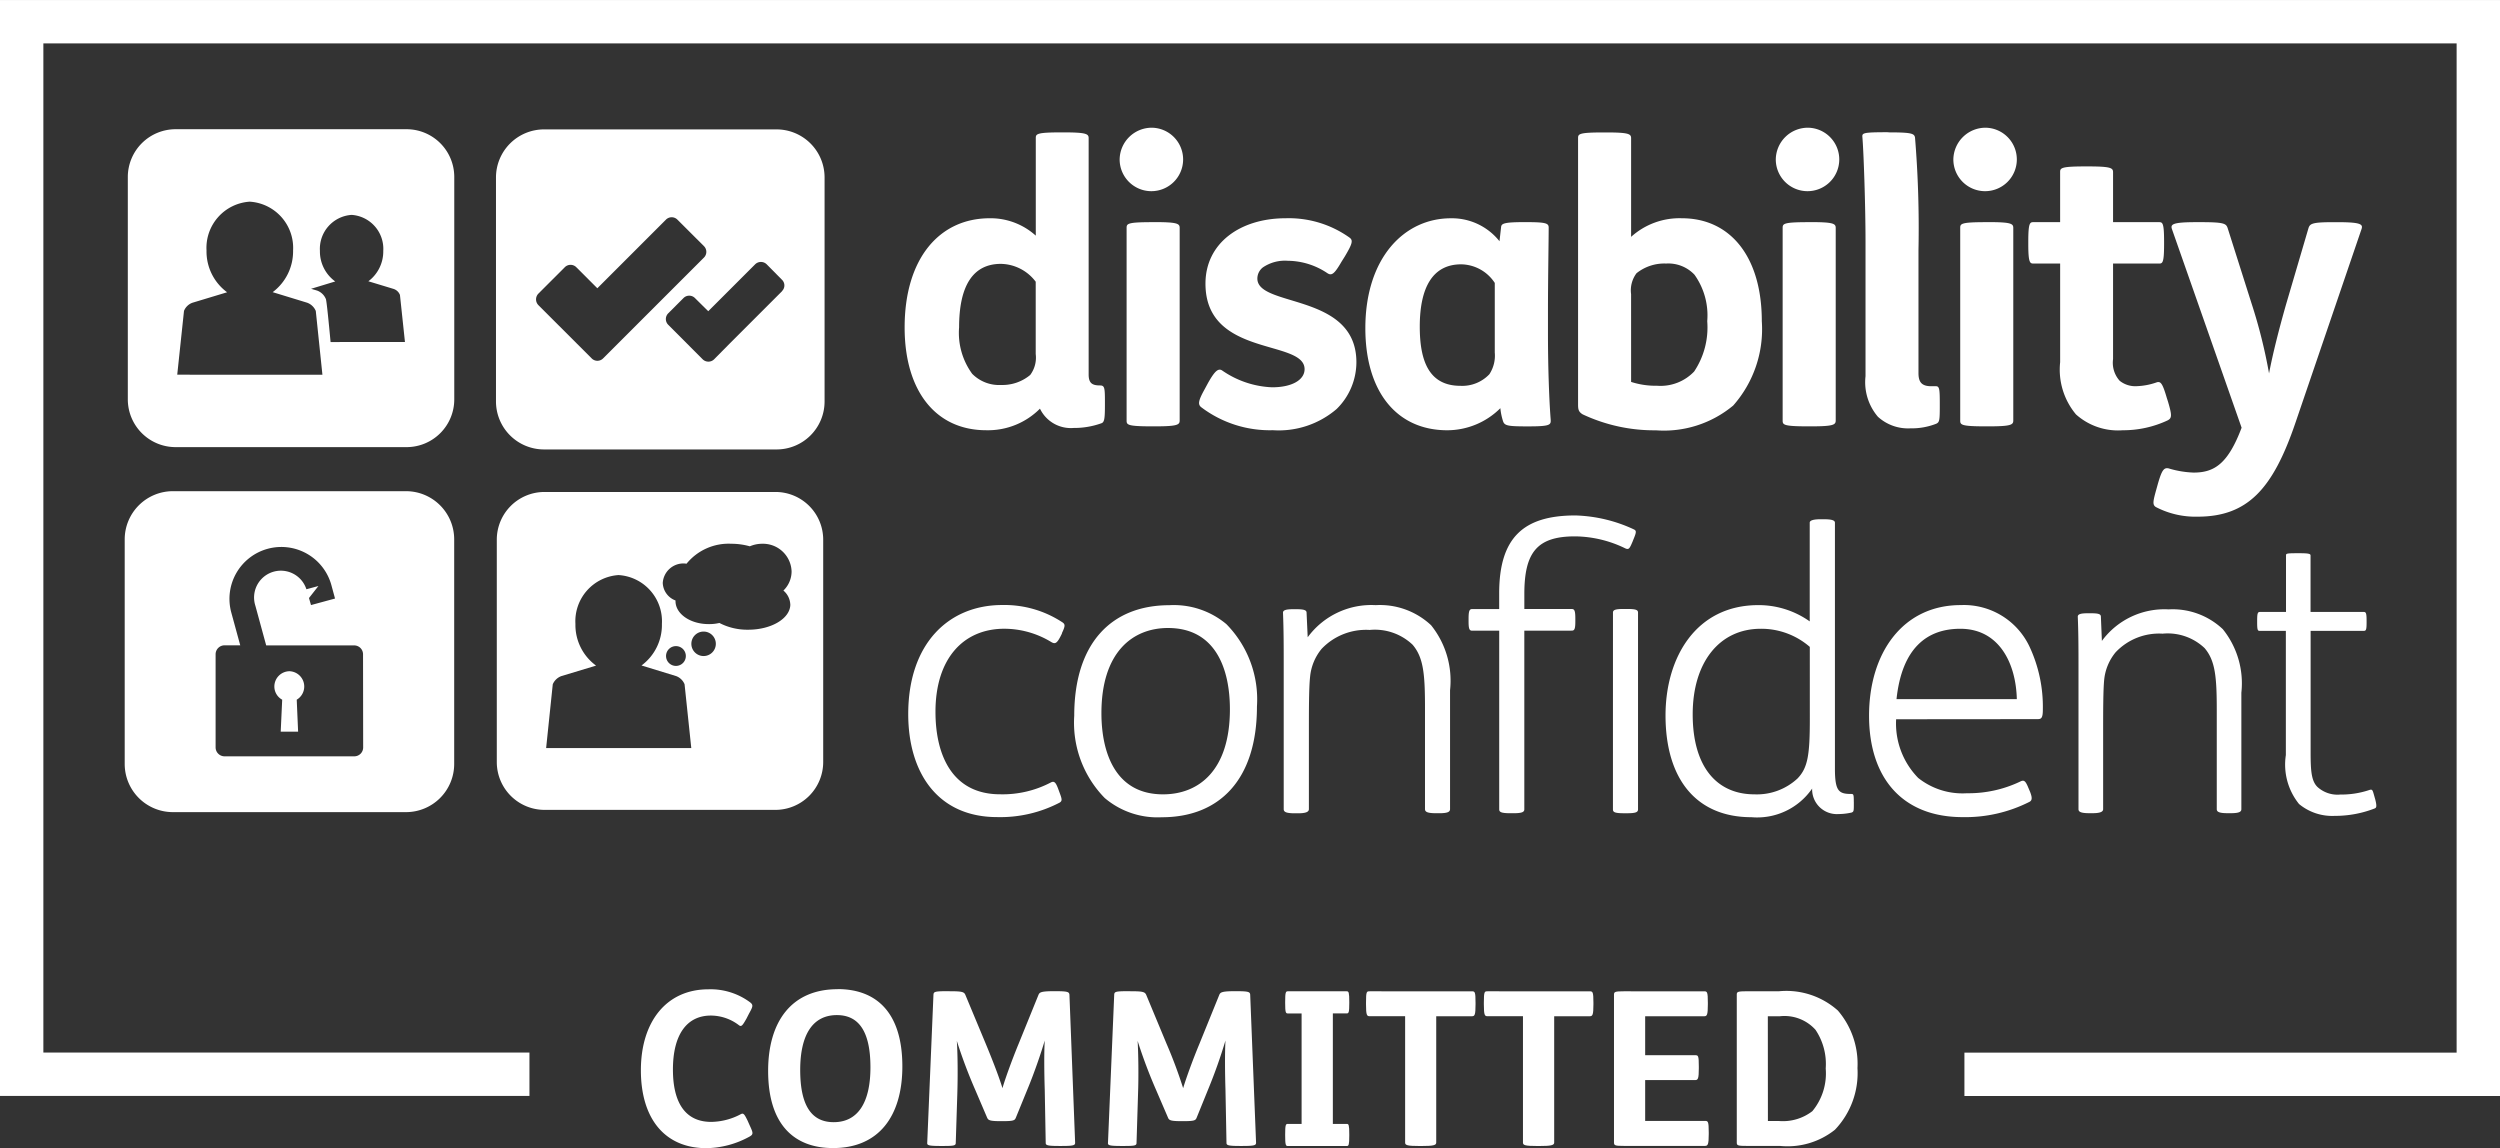 <svg height="45" viewBox="0 0 97.993 45" width="97.993" xmlns="http://www.w3.org/2000/svg" xmlns:xlink="http://www.w3.org/1999/xlink"><rect x="0" y="0" width="97.993" height="45" fill="#333333" stroke="none"/><clipPath id="a"><path d="m0 0h97.993v45h-97.993z"/></clipPath><g fill="#fff"><path d="m0 0v42.956h20.753v-1.7h-19.053v-39.556h94.593v39.559h-19.293v1.7h20.993v-42.959z" transform="translate(0 .001)"/><g clip-path="url(#a)"><path d="m14.956 17.49c.159-.284.171-.34.026-.448a2.6 2.6 0 0 0 -1.618-.5c-1.655 0-2.649 1.278-2.649 3.172s.933 3.055 2.57 3.055a3.606 3.606 0 0 0 1.7-.46c.145-.084.129-.145 0-.422l-.089-.2c-.131-.267-.164-.312-.286-.239a2.522 2.522 0 0 1 -1.139.291c-1.018 0-1.5-.757-1.5-2.051 0-1.383.553-2.117 1.489-2.117a1.823 1.823 0 0 1 1.1.38c.094.07.138.014.293-.26z" transform="translate(14.406 22.236)"/><path d="m15.537 17.553c.825 0 1.315.591 1.315 2.047 0 1.388-.495 2.15-1.44 2.15-.828 0-1.313-.588-1.313-2.047 0-1.388.495-2.15 1.437-2.15m.028-1.015c-1.8 0-2.722 1.264-2.722 3.2 0 2.133 1.043 3.027 2.544 3.027 1.8 0 2.717-1.259 2.717-3.2 0-2.143-1.043-3.031-2.539-3.031m4.314.082c-.5 0-.546.019-.556.136l-.244 5.8c-.007.1.023.131.537.131h.056c.452 0 .525-.012.525-.122l.061-1.915c.023-.708.016-1.568-.019-2.082a19.611 19.611 0 0 0 .722 1.92l.464 1.085c.045.1.087.141.523.141h.094c.436 0 .469-.033.513-.141l.455-1.114c.27-.647.546-1.461.675-1.906-.028.495-.021 1.252 0 1.925l.038 2.087c0 .094.061.122.539.122h.07c.5 0 .544-.028.544-.131l-.223-5.8c-.014-.11-.07-.136-.56-.136h-.066c-.516 0-.546.054-.588.145l-.783 1.93c-.26.631-.53 1.381-.628 1.726-.094-.312-.3-.884-.661-1.754l-.792-1.9c-.049-.12-.134-.145-.6-.145zm7.087 0c-.509 0-.549.019-.558.136l-.244 5.8c-.009.1.026.131.537.131h.054c.455 0 .528-.012.528-.122l.059-1.915c.026-.708.014-1.568-.016-2.082a19.61 19.61 0 0 0 .722 1.92l.467 1.085c.042.1.082.141.52.141h.094c.434 0 .471-.033.513-.141l.452-1.114a20.054 20.054 0 0 0 .675-1.906c-.026.495-.021 1.252 0 1.925l.04 2.087c0 .094.061.122.542.122h.066c.5 0 .551-.028.551-.131l-.23-5.8c-.009-.11-.068-.136-.558-.136h-.063c-.513 0-.551.054-.591.145l-.783 1.93c-.263.631-.532 1.381-.633 1.726a18.581 18.581 0 0 0 -.656-1.754l-.79-1.9c-.052-.12-.136-.145-.6-.145z" transform="translate(17.267 22.236)"/><path d="m21.587 16.573c-.077 0-.1.042-.1.417v.038c0 .373.023.413.1.413h.544v4.33h-.544c-.077 0-.1.038-.1.41v.042c0 .37.023.415.1.415h2.313c.08 0 .1-.045.1-.415v-.042c0-.373-.021-.41-.1-.41h-.544v-4.331h.544c.08 0 .1-.04.1-.413v-.037c0-.375-.021-.417-.1-.417z" transform="translate(28.888 22.283)"/><path d="m22.983 16.573c-.12 0-.145 0-.145.445v.068c0 .429.035.464.145.464h1.388v4.956c0 .1.087.131.558.131h.089c.448 0 .572-.028.572-.131v-4.955h1.4c.11 0 .141-.052.141-.464v-.068c0-.427-.026-.445-.141-.445zm4.619 0c-.117 0-.145 0-.145.445v.068c0 .429.035.464.145.464h1.388v4.956c0 .1.084.131.558.131h.089c.443 0 .577-.028.577-.131v-4.955h1.393c.113 0 .145-.052.145-.464v-.068c0-.427-.028-.445-.145-.445zm5.336 0c-.331 0-.38.019-.38.129v5.8c0 .115.049.131.38.131h3.186c.113 0 .148-.054.148-.464v-.068c0-.427-.028-.448-.148-.448h-2.344v-1.6h1.96c.11 0 .143-.054.143-.464v-.068c0-.429-.023-.443-.143-.443h-1.96v-1.527h2.314c.11 0 .143-.052.143-.464v-.068c0-.427-.028-.445-.143-.445z" transform="translate(30.706 22.283)"/><path d="m30.254 17.551h.474a1.635 1.635 0 0 1 1.395.532 2.4 2.4 0 0 1 .4 1.515 2.319 2.319 0 0 1 -.523 1.673 1.887 1.887 0 0 1 -1.3.387h-.443zm-.837-.978c-.333 0-.38.019-.38.129v5.8c0 .115.047.131.38.131h1.306a2.977 2.977 0 0 0 2.161-.633 3.22 3.22 0 0 0 .884-2.415 3.21 3.21 0 0 0 -.768-2.257 3.034 3.034 0 0 0 -2.326-.755z" transform="translate(39.04 22.283)"/><path d="m13.067 2.16h-9.061a1.875 1.875 0 0 0 -1.869 1.866v8.729a1.873 1.873 0 0 0 1.869 1.866h9.061a1.87 1.87 0 0 0 1.866-1.866v-8.729a1.871 1.871 0 0 0 -1.866-1.866m-8.993 9.622.265-2.5a.56.56 0 0 1 .333-.321l1.357-.41a1.986 1.986 0 0 1 -.807-1.636 1.814 1.814 0 0 1 1.693-1.915 1.815 1.815 0 0 1 1.7 1.915 2 2 0 0 1 -.8 1.632l1.35.413a.582.582 0 0 1 .34.324l.26 2.5zm6.011-1.28c-.068-.72-.159-1.665-.188-1.693a.589.589 0 0 0 -.34-.324l-.237-.07.947-.288a1.45 1.45 0 0 1 -.6-1.2 1.333 1.333 0 0 1 1.243-1.409 1.333 1.333 0 0 1 1.24 1.409 1.462 1.462 0 0 1 -.584 1.193l.989.3a.4.4 0 0 1 .249.237l.196 1.843z" transform="translate(2.873 2.905)"/><path d="m19.292 2.163h-9.12a1.886 1.886 0 0 0 -1.88 1.88v8.787a1.883 1.883 0 0 0 1.88 1.878h9.12a1.88 1.88 0 0 0 1.88-1.878v-8.787a1.883 1.883 0 0 0 -1.88-1.88m-6.8 8.975a.314.314 0 0 1 -.45 0l-2.088-2.087a.323.323 0 0 1 0-.45l1.036-1.036a.318.318 0 0 1 .45 0l.825.825 2.69-2.69a.316.316 0 0 1 .448 0l1.041 1.039a.316.316 0 0 1 0 .448zm7.018-2.638-2.068 2.068-.6.607a.32.32 0 0 1 -.448 0l-1.35-1.353a.318.318 0 0 1 0-.45l.6-.6a.317.317 0 0 1 .445 0l.523.518 1.84-1.84a.323.323 0 0 1 .45 0l.6.607a.309.309 0 0 1 0 .445" transform="translate(11.149 2.909)"/><path d="m21.352 2.213c.9 0 .987.061.987.227v9.265c0 .333.136.427.438.427.183 0 .2.073.2.624v.164c0 .53-.026.654-.136.694a3.162 3.162 0 0 1 -1.09.185 1.341 1.341 0 0 1 -1.32-.757 2.871 2.871 0 0 1 -2.105.846c-1.988 0-3.2-1.545-3.2-4.03 0-2.687 1.35-4.279 3.336-4.279a2.645 2.645 0 0 1 1.805.682v-3.821c0-.166.028-.227 1.013-.227zm-1.088 5.854a1.745 1.745 0 0 0 -1.364-.7c-1.109 0-1.639.879-1.639 2.49a2.719 2.719 0 0 0 .513 1.819 1.484 1.484 0 0 0 1.139.438 1.7 1.7 0 0 0 1.135-.392 1.133 1.133 0 0 0 .216-.821z" transform="translate(20.333 2.976)"/><path d="m19.992 2.135a1.244 1.244 0 1 1 -1.273 1.245 1.26 1.26 0 0 1 1.273-1.245m.091 3.7c.9 0 .989.059.989.227v7.549c0 .171-.091.23-.989.23h-.073c-.987 0-1.018-.059-1.018-.23v-7.547c0-.169.03-.227 1.018-.227z" transform="translate(25.168 2.871)"/><path d="m20.406 10.094c.258-.455.4-.591.563-.469a3.686 3.686 0 0 0 1.941.649c.8 0 1.275-.3 1.275-.71 0-1.182-3.885-.455-3.885-3.353 0-1.592 1.367-2.563 3.142-2.563a4.1 4.1 0 0 1 2.5.755c.152.108.124.232-.183.748l-.131.209c-.274.474-.382.549-.546.443a2.814 2.814 0 0 0 -1.55-.488 1.539 1.539 0 0 0 -.982.26.555.555 0 0 0 -.216.438c0 1.139 3.882.549 3.882 3.278a2.573 2.573 0 0 1 -.774 1.833 3.48 3.48 0 0 1 -2.5.832 4.453 4.453 0 0 1 -2.816-.907c-.124-.108-.11-.244.134-.685z" transform="translate(26.951 4.907)"/><path d="m28.147 4c.014-.136.077-.2.893-.2h.094c.771 0 .879.045.879.213 0 .5-.028 2.033-.028 3.275v.924c0 1.184.042 2.5.106 3.32.014.211 0 .274-.867.274h-.075c-.743 0-.865-.03-.924-.2a2.4 2.4 0 0 1 -.106-.513 2.957 2.957 0 0 1 -2.08.865c-1.988 0-3.212-1.517-3.212-4 0-2.759 1.526-4.309 3.35-4.309a2.382 2.382 0 0 1 1.908.9zm-.247 2.183a1.6 1.6 0 0 0 -1.318-.729c-1.1 0-1.622.882-1.622 2.441 0 1.353.363 2.321 1.594 2.321a1.46 1.46 0 0 0 1.135-.455 1.327 1.327 0 0 0 .211-.849z" transform="translate(30.691 4.907)"/><path d="m27.478 2.214c.891 0 .985.059.985.225v3.868a2.829 2.829 0 0 1 1.988-.729c1.908 0 3.135 1.517 3.135 4.035a4.518 4.518 0 0 1 -1.121 3.306 4.242 4.242 0 0 1 -3.031.971 6.6 6.6 0 0 1 -2.867-.624c-.166-.1-.183-.195-.183-.394v-10.433c0-.166.03-.225 1.015-.225zm.985 9.779a3.117 3.117 0 0 0 1.015.15 1.818 1.818 0 0 0 1.456-.558 3.11 3.11 0 0 0 .513-1.972 2.741 2.741 0 0 0 -.5-1.822 1.408 1.408 0 0 0 -1.107-.438 1.748 1.748 0 0 0 -1.165.38 1.117 1.117 0 0 0 -.213.818z" transform="translate(35.472 2.977)"/><path d="m30.962 2.135a1.244 1.244 0 1 1 -1.273 1.245 1.258 1.258 0 0 1 1.273-1.245m.091 3.7c.891 0 .985.059.985.227v7.549c0 .171-.094.23-.985.23h-.075c-.987 0-1.02-.059-1.02-.23v-7.547c0-.169.033-.227 1.02-.227z" transform="translate(39.917 2.871)"/><path d="m32.2 2.213c.865 0 .971.047 1 .2a43.418 43.418 0 0 1 .136 4.412v4.825c0 .345.12.513.5.513h.183c.136 0 .152.106.152.666v.138c0 .544-.016.607-.138.666a2.633 2.633 0 0 1 -1.015.181 1.753 1.753 0 0 1 -1.273-.455 2.088 2.088 0 0 1 -.485-1.587v-5.272c0-1.442-.075-3.55-.122-4.093-.016-.169 0-.2.982-.2z" transform="translate(41.863 2.976)"/><path d="m33.929 2.135a1.244 1.244 0 1 1 -1.271 1.245 1.262 1.262 0 0 1 1.271-1.245m.089 3.7c.9 0 .989.059.989.227v7.549c0 .171-.091.23-.989.23h-.073c-.985 0-1.018-.059-1.018-.23v-7.547c0-.169.033-.227 1.018-.227z" transform="translate(43.908 2.871)"/><path d="m36.247 2.782c.9 0 .985.061.985.227v1.958h1.805c.136 0 .195.03.195.76v.106c0 .724-.059.757-.195.757h-1.805v3.744a1.057 1.057 0 0 0 .26.851.979.979 0 0 0 .668.211 2.605 2.605 0 0 0 .788-.152c.152-.045.225.047.389.607l.049.152c.166.56.152.652-.03.741a4.122 4.122 0 0 1 -1.744.38 2.469 2.469 0 0 1 -1.833-.621 2.736 2.736 0 0 1 -.621-2.047v-3.867h-1.049c-.134 0-.2-.033-.2-.757v-.105c0-.729.063-.76.2-.76h1.048v-1.958c0-.166.028-.227 1.015-.227z" transform="translate(45.594 3.741)"/><path d="m37.878 3.714c.9 0 .971.059 1.032.227l.942 2.97a20.315 20.315 0 0 1 .682 2.731c.15-.788.394-1.744.666-2.7l.882-3c.059-.169.148-.227.952-.227h.2c.924 0 .987.089.924.274l-2.593 7.6c-.879 2.577-1.866 3.669-3.833 3.669a3.356 3.356 0 0 1 -1.639-.38c-.136-.091-.106-.227.03-.713l.059-.213c.152-.513.23-.652.457-.574a3.809 3.809 0 0 0 .94.152c.818 0 1.348-.352 1.88-1.758l-2.73-7.784c-.061-.185 0-.274.957-.274z" transform="translate(48.406 4.994)"/><path d="m21.209 11.225-.059.117c-.141.277-.216.307-.352.23a3.553 3.553 0 0 0 -1.85-.528c-1.606 0-2.7 1.168-2.7 3.256 0 1.714.668 3.233 2.532 3.233a4.071 4.071 0 0 0 1.983-.46c.138-.073.2-.012.3.26l.061.166c.091.241.091.3-.014.363a5.033 5.033 0 0 1 -2.441.565c-2.352 0-3.489-1.763-3.489-4.037 0-2.774 1.592-4.276 3.683-4.276a4.131 4.131 0 0 1 2.366.682c.108.077.108.141-.028.427" transform="translate(20.42 13.601)"/><path d="m19.159 17.681a4.216 4.216 0 0 1 -1.2-3.226c0-2.865 1.472-4.337 3.73-4.337a3.206 3.206 0 0 1 2.232.741 4.205 4.205 0 0 1 1.2 3.231c0 2.865-1.47 4.34-3.728 4.34a3.2 3.2 0 0 1 -2.232-.748m2.277-.15c1.395 0 2.623-.926 2.623-3.336 0-1.531-.53-3.184-2.427-3.184-1.379 0-2.609.94-2.609 3.339 0 1.529.535 3.181 2.412 3.181" transform="translate(24.148 13.604)"/><path d="m22.42 11.376a3.094 3.094 0 0 1 2.666-1.259 2.932 2.932 0 0 1 2.171.788 3.468 3.468 0 0 1 .743 2.548v4.656c0 .106-.077.164-.424.164h-.122c-.361 0-.436-.059-.436-.164v-3.974c0-1.32-.061-1.972-.488-2.469a2.149 2.149 0 0 0 -1.681-.577 2.4 2.4 0 0 0 -1.883.741 2.016 2.016 0 0 0 -.452 1.095c-.047.436-.047 1.271-.047 2.2v2.987c0 .106-.108.164-.427.164h-.122c-.361 0-.438-.059-.438-.164v-5.7c0-.621 0-1.318-.028-2 0-.1.122-.136.408-.136h.106c.3 0 .41.033.41.136z" transform="translate(28.838 13.603)"/><path d="m26.738 13.136v7.005c0 .108-.105.15-.422.15h-.124c-.349 0-.438-.042-.438-.15v-7.005h-1.063c-.106 0-.138-.075-.138-.363v-.1c0-.307.033-.384.138-.384h1.062v-.617c0-2.171.938-3.053 2.987-3.053a5.783 5.783 0 0 1 2.291.546c.105.049.105.106-.016.394l-.03.077c-.122.291-.152.333-.288.274a4.571 4.571 0 0 0 -1.972-.471c-1.484 0-1.986.624-1.986 2.26v.588h1.861c.108 0 .138.077.138.384v.1c0 .288-.03.363-.138.363zm3.475-.71c0-.108.105-.141.422-.141h.122c.349 0 .438.033.438.141v7.716c0 .108-.089.15-.427.15h-.12c-.363 0-.436-.042-.436-.15z" transform="translate(33.011 11.585)"/><path d="m35.226 19.766v.063c0 .284 0 .317-.089.349a2.446 2.446 0 0 1 -.516.059.969.969 0 0 1 -1.029-1 2.616 2.616 0 0 1 -2.38 1.123c-2.155 0-3.367-1.489-3.367-3.99 0-2.277 1.2-4.323 3.636-4.323a3.463 3.463 0 0 1 2.016.638v-3.87c0-.1.185-.134.427-.134h.12c.274 0 .441.03.441.134v9.645c0 .879.152.989.635.989.094 0 .105.014.105.317m-1.725-6.082a2.9 2.9 0 0 0 -1.92-.71c-1.627 0-2.67 1.32-2.67 3.353 0 2.075.957 3.137 2.422 3.137a2.34 2.34 0 0 0 1.686-.621c.41-.424.483-.94.483-2.337z" transform="translate(37.439 11.672)"/><path d="m32.31 14.589a3.05 3.05 0 0 0 .865 2.3 2.787 2.787 0 0 0 1.911.6 4.712 4.712 0 0 0 2.075-.452c.15-.077.211-.061.333.241l.066.155c.087.225.087.331-.021.392a5.562 5.562 0 0 1 -2.621.6c-2.349 0-3.669-1.519-3.669-3.976s1.32-4.335 3.592-4.335a2.843 2.843 0 0 1 2.7 1.634 5.571 5.571 0 0 1 .52 2.459c0 .347-.066.377-.211.377zm4.731-.788c-.033-1.395-.685-2.759-2.216-2.759-1.306 0-2.288.757-2.5 2.759z" transform="translate(42.013 13.604)"/><path d="m35.684 11.424a3.042 3.042 0 0 1 2.616-1.236 2.865 2.865 0 0 1 2.124.776 3.383 3.383 0 0 1 .727 2.492v4.562c0 .1-.075.159-.415.159h-.12c-.356 0-.429-.061-.429-.159v-3.891c0-1.292-.059-1.93-.476-2.42a2.1 2.1 0 0 0 -1.648-.567 2.339 2.339 0 0 0 -1.84.729 2 2 0 0 0 -.448 1.069c-.042.427-.042 1.25-.042 2.152v2.928c0 .1-.105.159-.417.159h-.12c-.356 0-.429-.061-.429-.159v-5.582c0-.61 0-1.3-.028-1.962 0-.1.117-.134.4-.134h.106c.3 0 .4.03.4.134z" transform="translate(46.704 13.698)"/><path d="m39.833 12.292v4.766c0 .71.028 1.114.265 1.35a1.168 1.168 0 0 0 .9.3 3.44 3.44 0 0 0 1.13-.176c.134-.045.134 0 .209.265l.03.105c.07.281.045.326-.03.354a4.29 4.29 0 0 1 -1.557.288 2.038 2.038 0 0 1 -1.4-.464 2.46 2.46 0 0 1 -.518-1.918v-4.87h-1.034c-.075 0-.091-.059-.091-.34v-.045c0-.284.016-.356.106-.356h1.025v-2.211c0-.077.014-.091.431-.091h.1c.385 0 .431.028.431.091v2.211h2.091c.089 0 .106.073.106.356v.045c0 .281-.016.34-.106.34z" transform="translate(50.737 12.436)"/><path d="m19.234 8.225h-9.062a1.869 1.869 0 0 0 -1.866 1.862v8.733a1.874 1.874 0 0 0 1.866 1.866h9.061a1.876 1.876 0 0 0 1.867-1.866v-8.733a1.87 1.87 0 0 0 -1.866-1.862m-8.994 10.037.26-2.5a.585.585 0 0 1 .34-.321l1.357-.41a1.974 1.974 0 0 1 -.809-1.634 1.813 1.813 0 0 1 1.69-1.915 1.815 1.815 0 0 1 1.7 1.915 1.975 1.975 0 0 1 -.8 1.629l1.355.415a.573.573 0 0 1 .333.321l.263 2.5zm4.7-3.606a.388.388 0 1 1 .389.387.389.389 0 0 1 -.389-.387m1.472 0a.479.479 0 0 1 0-.959.479.479 0 1 1 0 .959m3.4-2.026c0 .551-.739.994-1.651.994a2.367 2.367 0 0 1 -1.13-.265 1.708 1.708 0 0 1 -.42.045c-.72 0-1.3-.4-1.3-.9v-.026a.765.765 0 0 1 -.5-.687.814.814 0 0 1 .846-.764l.087.009a2.127 2.127 0 0 1 1.758-.781 2.66 2.66 0 0 1 .722.1 1.223 1.223 0 0 1 .481-.1 1.122 1.122 0 0 1 1.156 1.081 1.043 1.043 0 0 1 -.321.753.749.749 0 0 1 .27.544" transform="translate(11.167 11.059)"/><path d="m8.544 15.269a.6.6 0 0 0 -.593.593.588.588 0 0 0 .307.523l-.058 1.254h.682l-.054-1.254a.6.6 0 0 0 -.288-1.116m4.574-7.057h-9.146a1.89 1.89 0 0 0 -1.883 1.88v8.815a1.889 1.889 0 0 0 1.883 1.885h9.151a1.888 1.888 0 0 0 1.881-1.884v-8.816a1.889 1.889 0 0 0 -1.885-1.88m-1.683 10.044a.348.348 0 0 1 -.347.349h-5.085a.352.352 0 0 1 -.352-.349v-3.656a.351.351 0 0 1 .352-.346h.614l-.352-1.289a2.033 2.033 0 0 1 3.926-1.065l.141.52-.942.256-.079-.276.37-.471-.471.127a1.05 1.05 0 0 0 -2 .647l.424 1.554h3.449a.347.347 0 0 1 .347.349z" transform="translate(2.803 11.041)"/></g></g></svg>